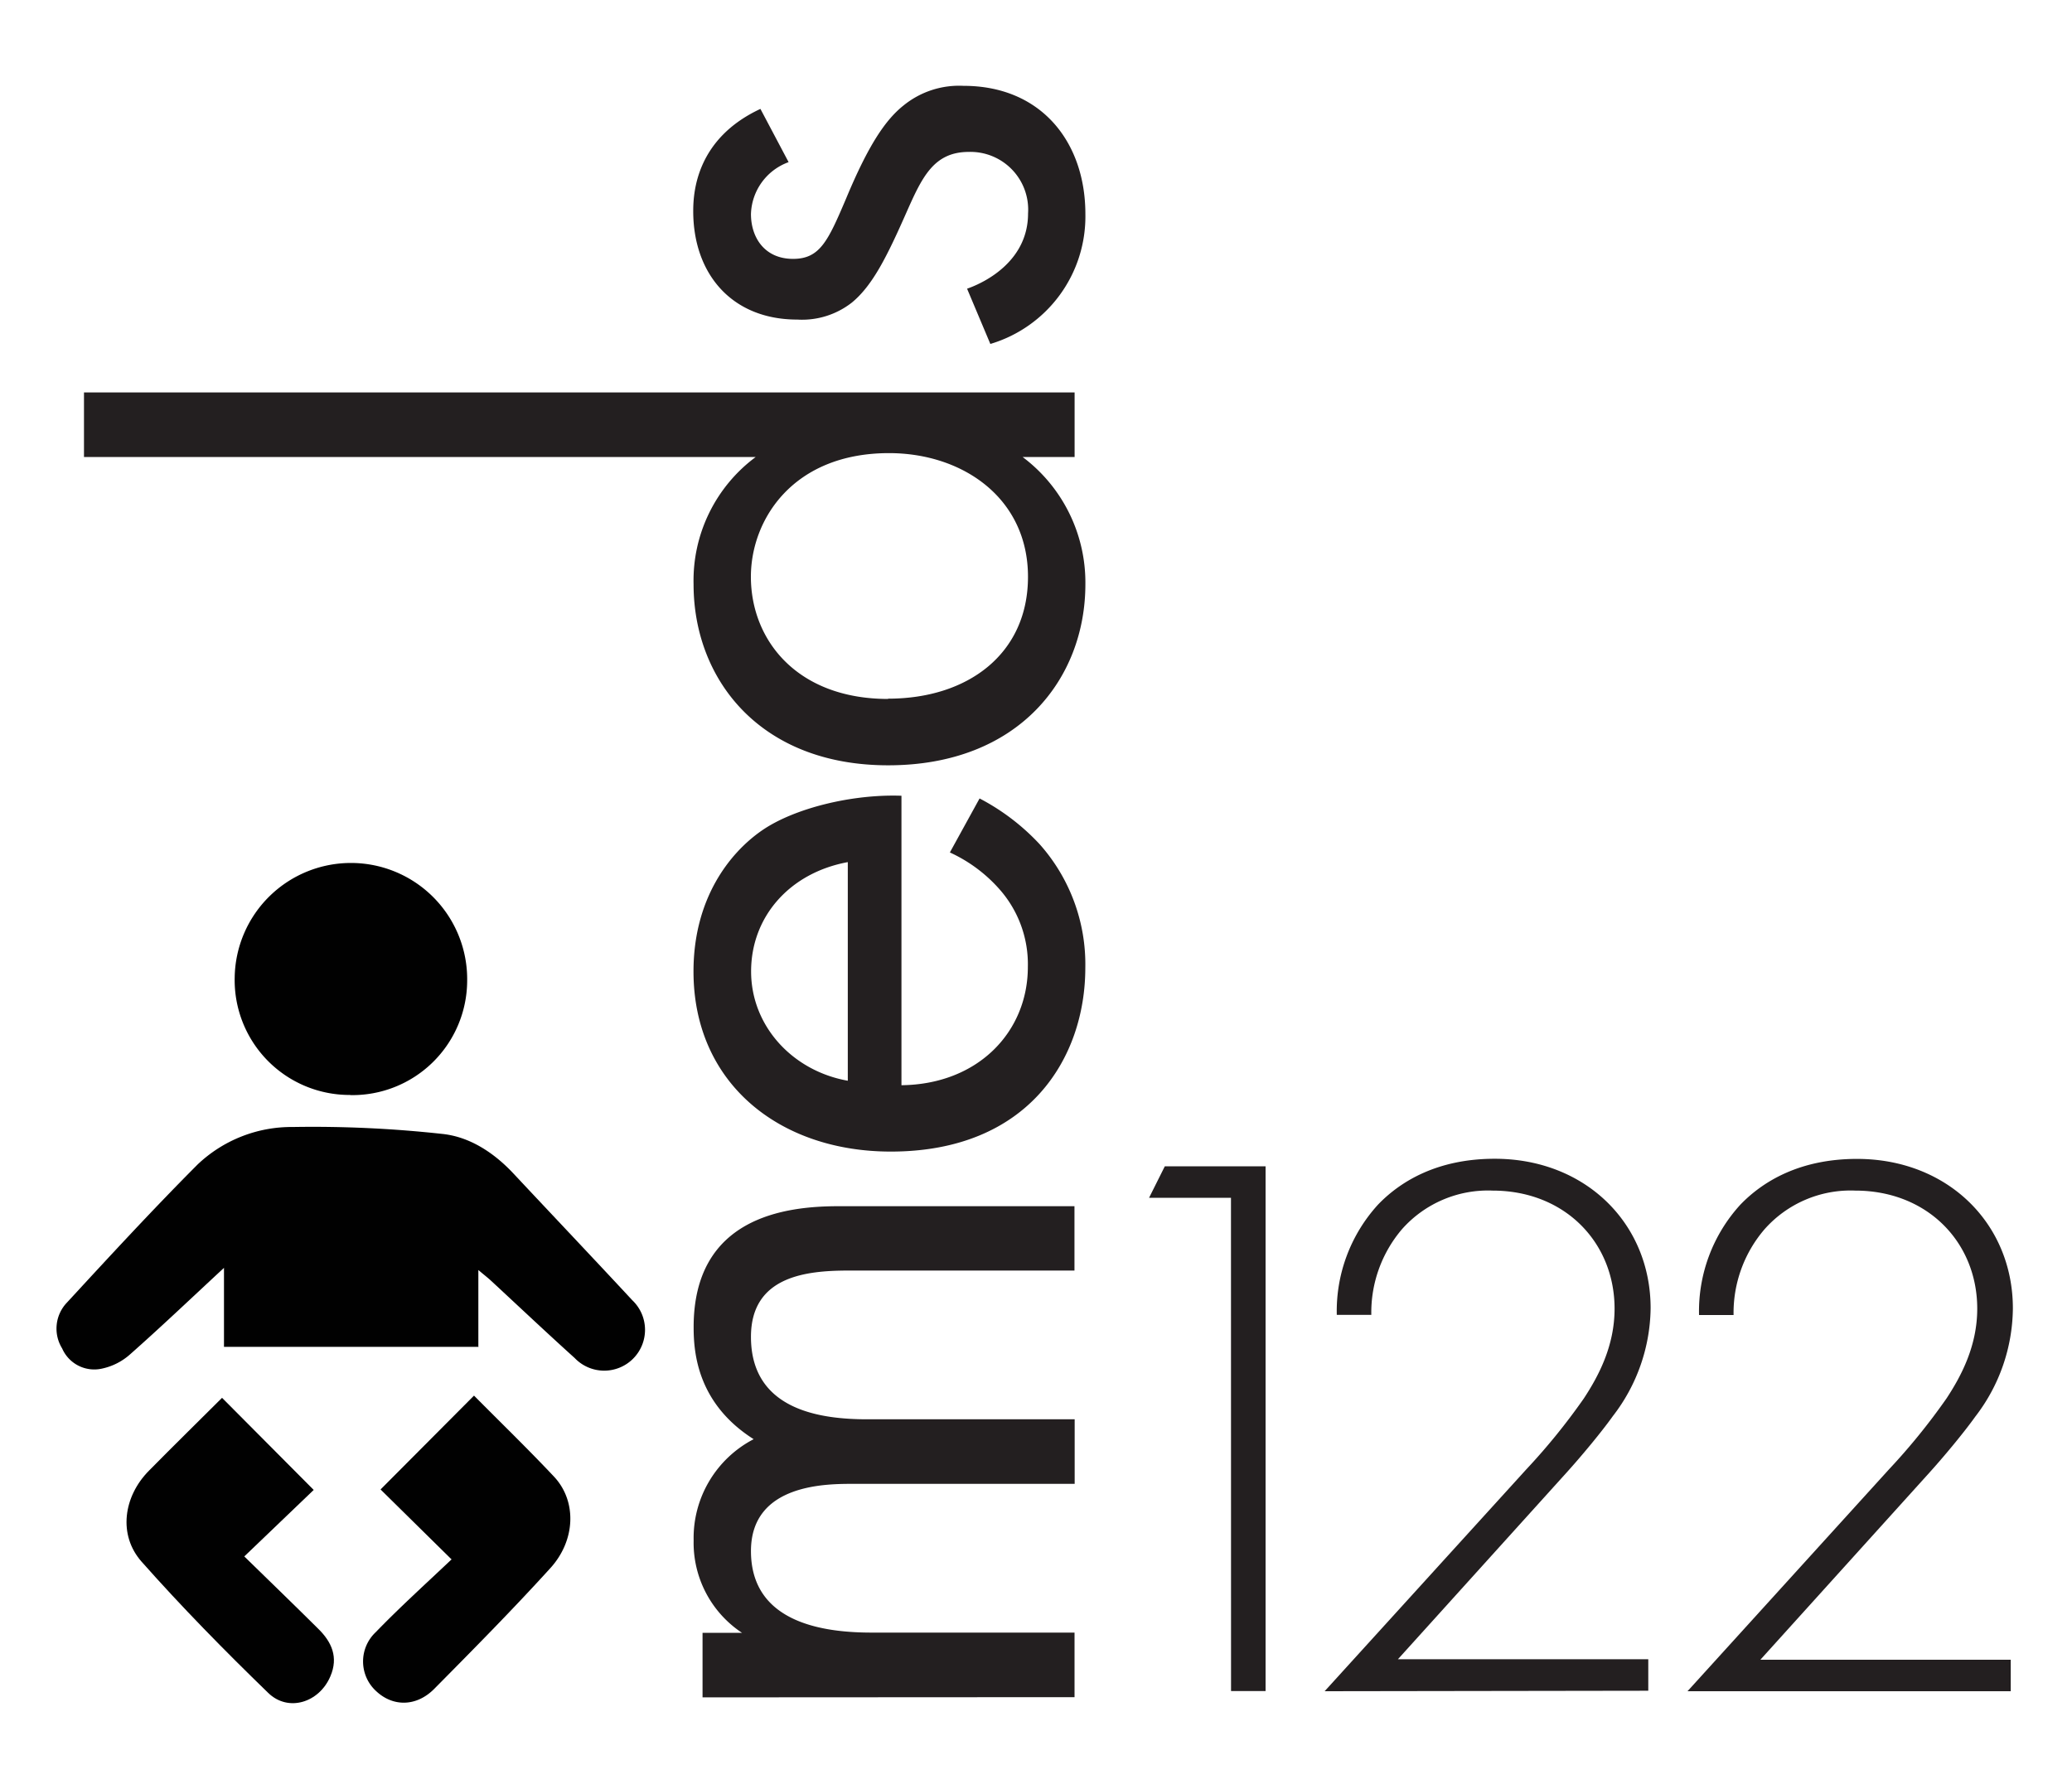 <svg id="Layer_1" data-name="Layer 1" xmlns="http://www.w3.org/2000/svg" viewBox="0 0 300 259.09"><defs><style>.cls-1{fill:#231f20;}.cls-2{fill:#010101;}</style></defs><title>MEDS122-Newborn-Small</title><path class="cls-1" d="M101.72,245.81v-9.35h5.71a15.64,15.64,0,0,1-7-13.37,16.13,16.13,0,0,1,8.69-14.67c-8.18-5.19-8.69-12.59-8.69-16.22,0-16,13.37-17.52,21-17.52h34.14V184H122.88c-6.1,0-14.15.78-14.15,9.6,0,10.77,10.38,11.94,16.87,11.94h30v9.35H123.66c-3.76,0-14.93-.13-14.93,9.73,0,10.64,11,11.81,17.52,11.81h29.33v9.35Z"/><path class="cls-1" d="M141.83,115.63a32.24,32.24,0,0,1,8.69,6.62,26.15,26.15,0,0,1,6.62,17.91c0,13-8.18,26.61-28.17,26.61-16.09,0-28.56-9.87-28.56-26.09,0-10.51,5.19-17.13,9.86-20.38s13.11-5.32,20.25-5.06v41.92c11.16-.13,18.3-7.79,18.3-17.13a16.38,16.38,0,0,0-3.89-11,21.49,21.49,0,0,0-7.4-5.58Zm-19.08,9.22c-8.44,1.56-14,7.92-14,15.83s6,14.41,14,15.83Z"/><path class="cls-1" d="M12.16,66.18V56.83H155.59v9.35h-7.53a22.72,22.72,0,0,1,9.09,18.43c0,13.63-9.61,26.22-28.56,26.22-18.56,0-28.17-12.46-28.17-26.22a22.28,22.28,0,0,1,9-18.43Zm116.43,35c11.55,0,20.25-6.49,20.25-17.65,0-11.42-9.48-17.91-20.12-17.91-13.89,0-20,9.61-20,17.91C108.73,92.78,115.48,101.22,128.59,101.22Z"/><path class="cls-1" d="M114.18,23.48A8.26,8.26,0,0,0,108.73,31c0,3.37,1.95,6.49,6.1,6.49,3.89,0,5.06-2.6,7.66-8.7,3.24-7.79,5.71-11.42,8.31-13.5a12.75,12.75,0,0,1,8.7-2.86c11.29,0,17.65,8.18,17.65,18.56a19.26,19.26,0,0,1-13.76,18.82l-3.37-8c2.86-1,8.83-4.15,8.83-10.9A8.36,8.36,0,0,0,140.27,22c-5.06,0-6.75,3.63-9,8.7-2.86,6.49-4.93,10.64-7.92,13.11a11.69,11.69,0,0,1-7.92,2.47c-9.48,0-15.06-6.62-15.06-15.71,0-2.86.52-10.51,9.73-14.8Z"/><path class="cls-1" d="M178.23,173.46H166.37l2.28-4.56h14.59v76h-5Z"/><path class="cls-1" d="M191.79,244.92,221,212.78a92.14,92.14,0,0,0,8.32-10.26c2.17-3.3,4.45-7.64,4.45-13,0-9.57-7.18-17.1-17.67-17.1A16.64,16.64,0,0,0,203,178a18.58,18.58,0,0,0-4.45,12.42h-5a22.89,22.89,0,0,1,6-16c3.3-3.42,8.66-6.61,16.87-6.61,13.11,0,22.57,9.35,22.57,21.65a26,26,0,0,1-5.47,15.62c-1.71,2.39-4.56,5.81-6.73,8.21l-24.39,27h36.25v4.56Z"/><path class="cls-1" d="M244.33,244.92l29.18-32.14a92.14,92.14,0,0,0,8.32-10.26c2.17-3.3,4.45-7.64,4.45-13,0-9.57-7.18-17.1-17.67-17.1A16.64,16.64,0,0,0,255.5,178,18.58,18.58,0,0,0,251,190.44h-5a22.89,22.89,0,0,1,6-16c3.3-3.42,8.66-6.61,16.87-6.61,13.11,0,22.57,9.35,22.57,21.65A26,26,0,0,1,286,205.15c-1.71,2.39-4.56,5.81-6.73,8.21l-24.39,27h36.25v4.56Z"/><path class="cls-2" d="M69.29,195.05H32.43V183.61c-4.94,4.58-9.23,8.67-13.67,12.59a8.87,8.87,0,0,1-4,2A5.07,5.07,0,0,1,9,195.28a5.45,5.45,0,0,1,.69-6.64c6.22-6.75,12.45-13.51,18.92-20a19.74,19.74,0,0,1,13.78-5.43,171.55,171.55,0,0,1,21.63,1c4,.41,7.53,2.74,10.37,5.79,5.71,6.1,11.46,12.16,17.15,18.29a5.91,5.91,0,1,1-8.34,8.37c-4.09-3.69-8.1-7.48-12.14-11.22-.44-.41-.92-.77-1.8-1.52v11.19Z"/><path class="cls-2" d="M50.72,158.57a16.64,16.64,0,0,1-16.74-17,16.83,16.83,0,0,1,33.66.47,16.62,16.62,0,0,1-16.93,16.55"/><path class="cls-2" d="M65.36,225.81,55.1,215.7l13.53-13.59c3.85,3.89,7.81,7.72,11.58,11.73,3.31,3.52,3.17,9.21-.55,13.28-5.45,6-11.11,11.72-16.79,17.46-2.57,2.59-5.94,2.61-8.36.37a5.82,5.82,0,0,1-.11-8.58c3.43-3.55,7.1-6.87,11-10.56"/><path class="cls-2" d="M32.13,202.41l13.29,13.36L35.37,225.4c3.89,3.8,7.3,7.09,10.66,10.43,2,1.94,3,4.17,1.8,6.94-1.6,3.78-6.08,5.23-9,2.39-6.32-6.13-12.5-12.42-18.33-19-3.42-3.87-2.63-9.44,1.06-13.17,3.53-3.58,7.12-7.1,10.59-10.56"/></svg>
